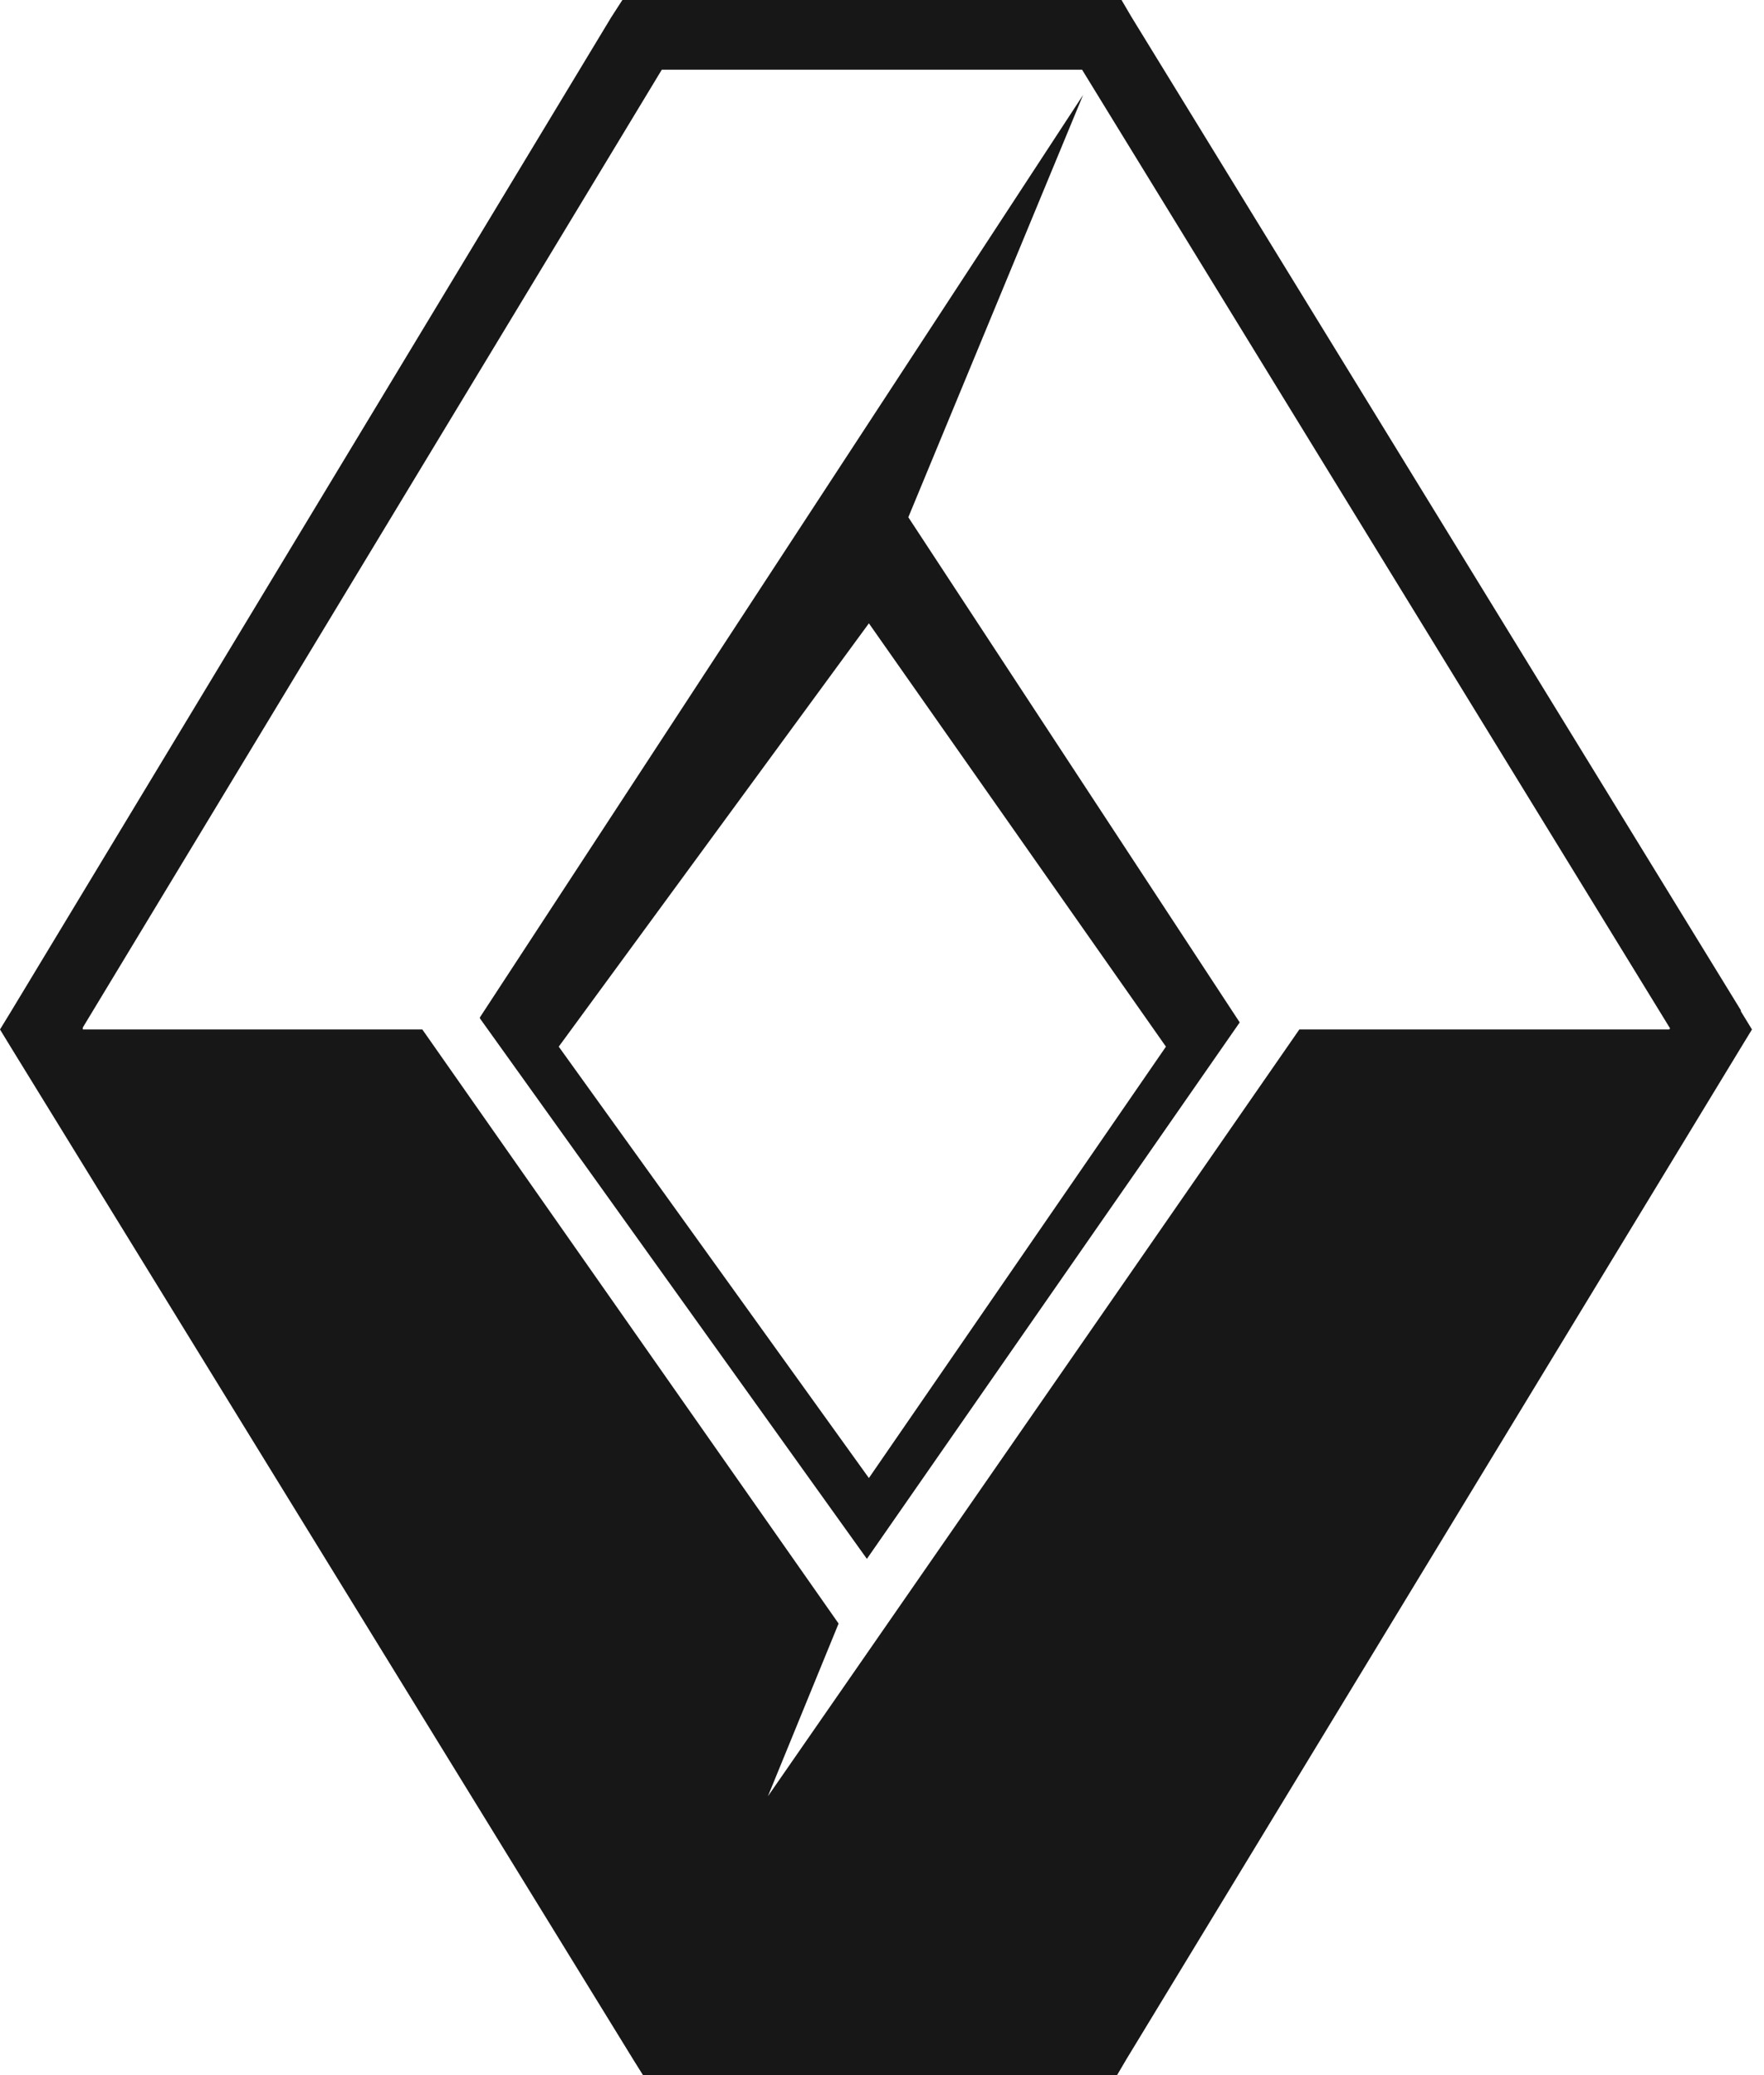 <svg width="51" height="60" viewBox="0 0 51 60" fill="none" xmlns="http://www.w3.org/2000/svg">
<g clip-path="url(#clip0_889_3841)">
<path d="M13.875 29.445L25.063 45.073L35.842 29.562L26.261 14.956L31.314 2.746L13.875 29.416V29.445ZM33.709 30.263L25.121 42.736L16.154 30.263L25.121 18.023L33.709 30.263Z" fill="#171717"/>
<path d="M50.331 29.211L32.717 0.497L32.425 0H17.994L17.673 0.497L0.321 29.241L0 29.766L0.321 30.292L18.316 59.562L18.608 60.029H32.279L32.571 59.533L50.331 30.292L50.652 29.766L50.331 29.241V29.211ZM48.257 29.766H37.566L22.201 51.938L24.245 46.943L12.21 29.766H2.395V29.708L19.133 2.016H31.285L48.286 29.737L48.257 29.766Z" fill="#171717"/>
</g>
<defs>
<clipPath id="clip0_889_3841">
<rect width="50.652" height="60" fill="white"/>
</clipPath>
</defs>
</svg>
